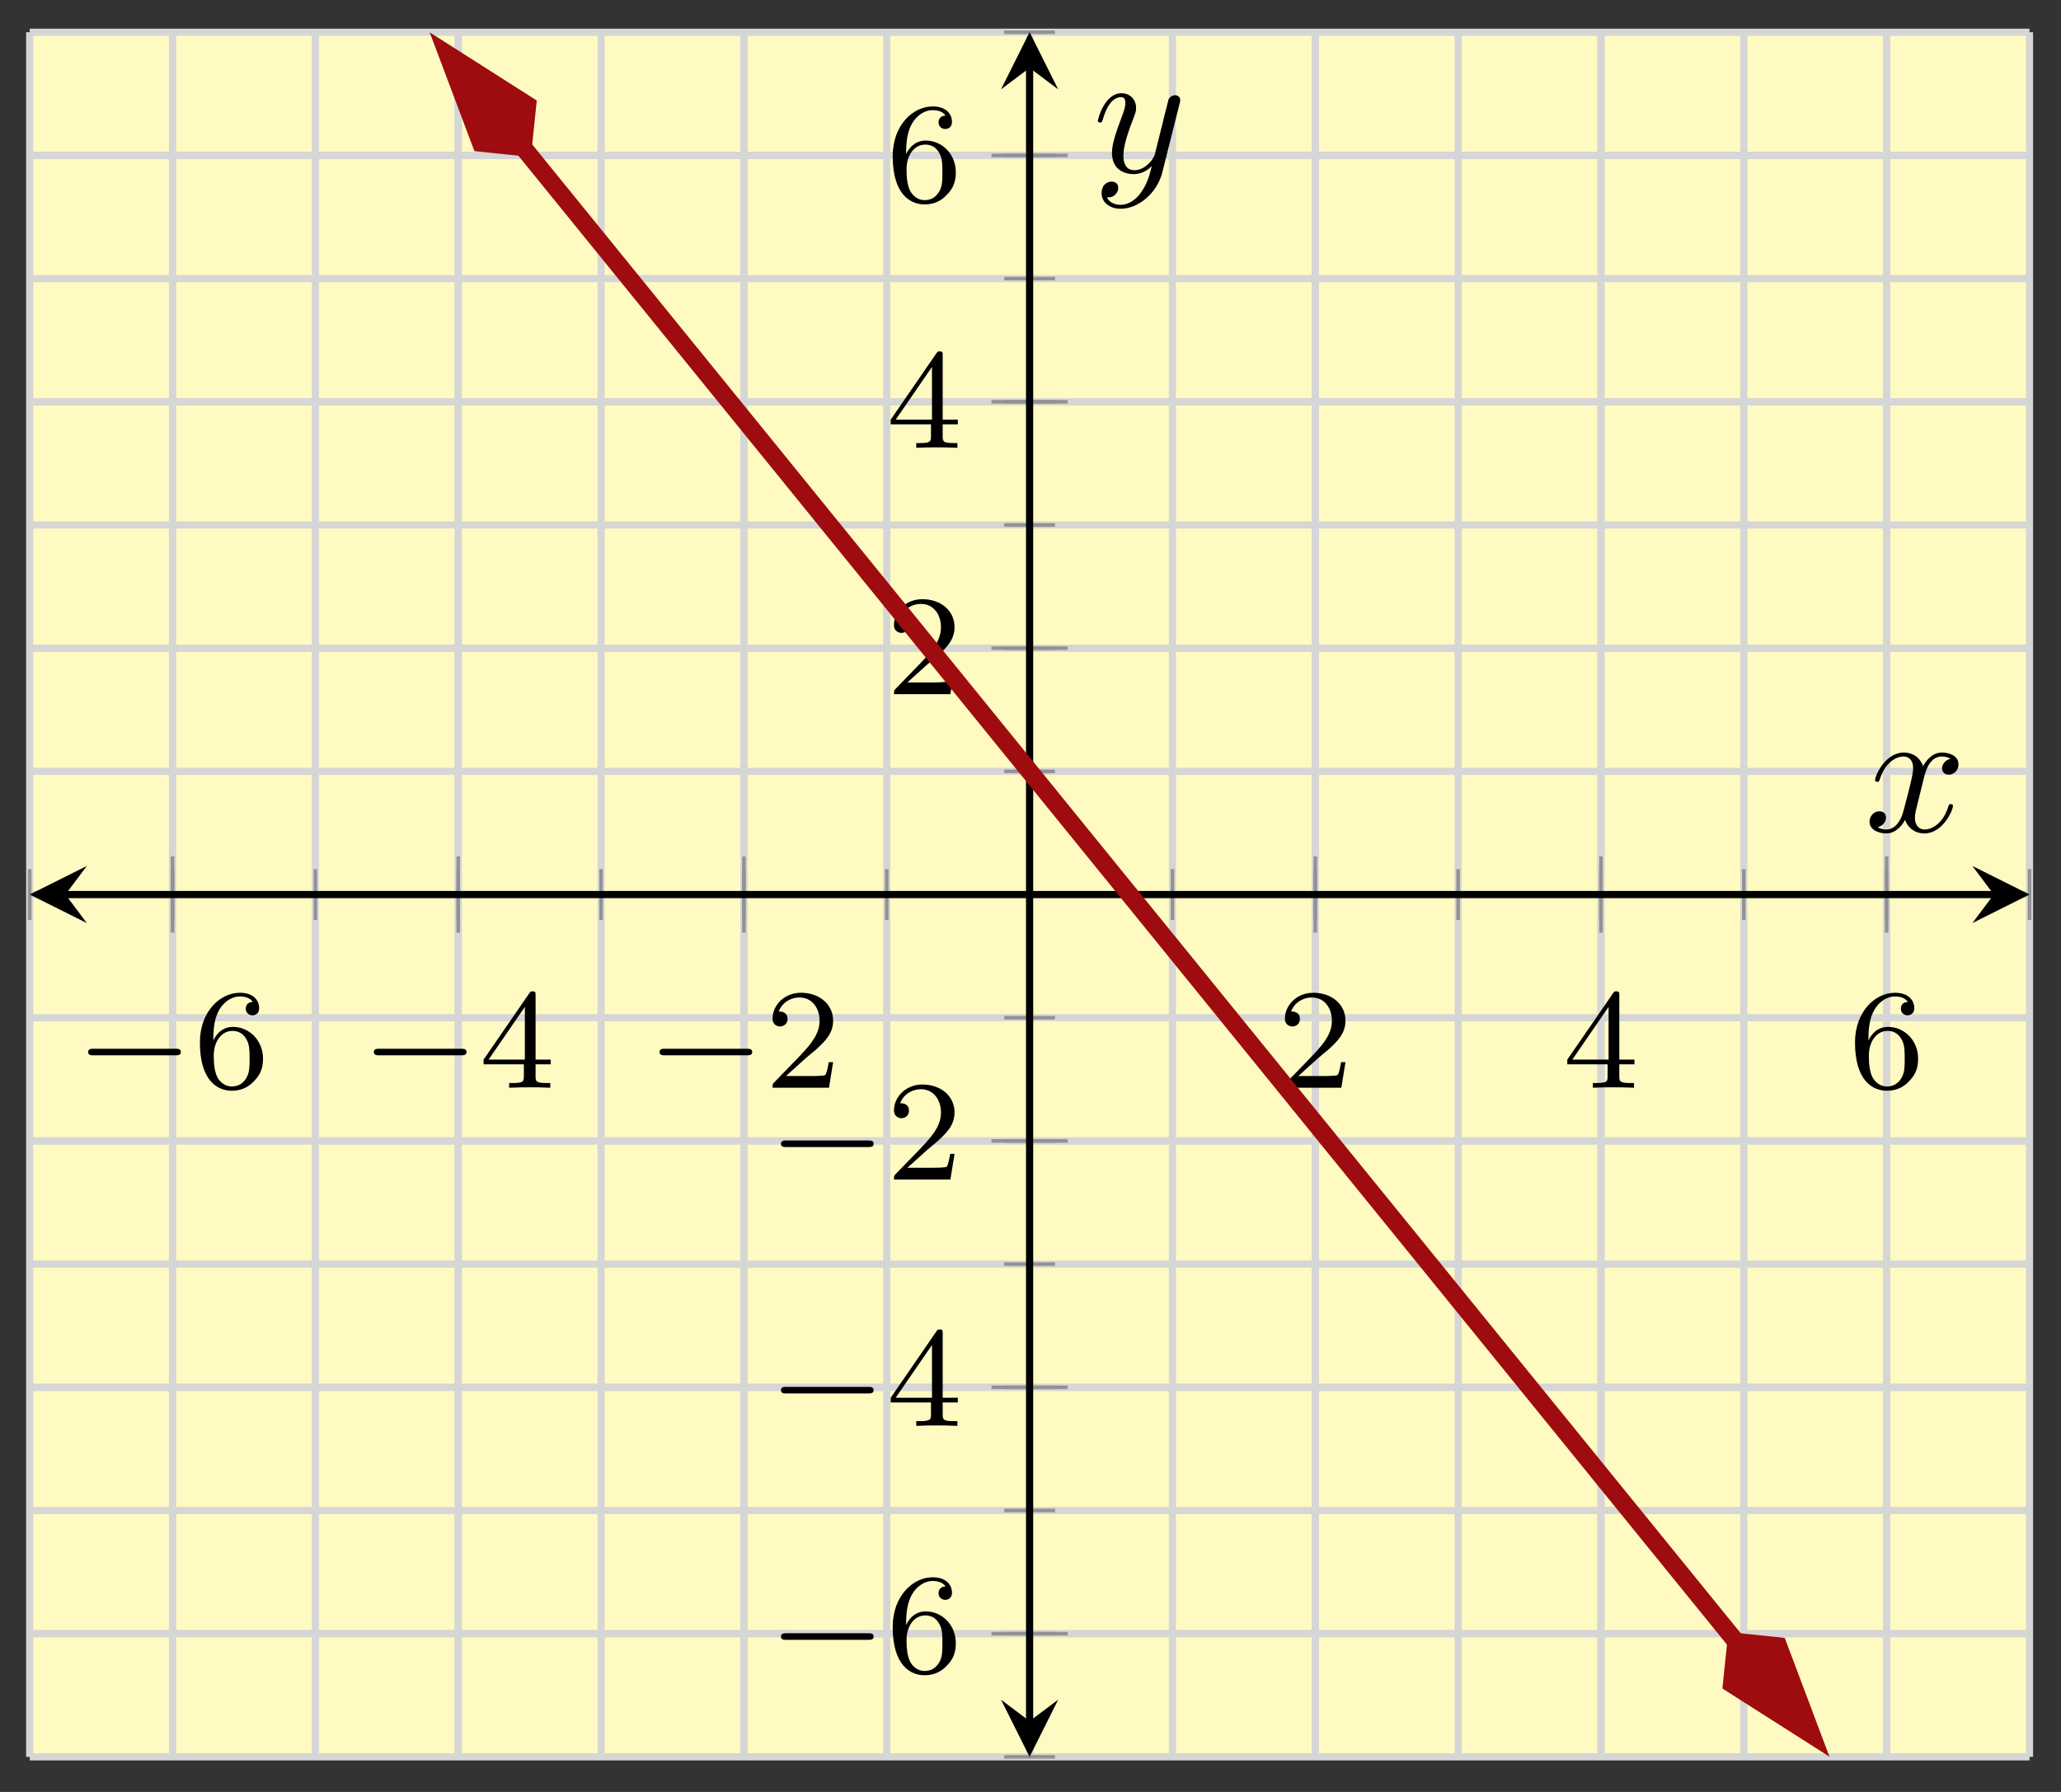 <svg xmlns="http://www.w3.org/2000/svg" xmlns:xlink="http://www.w3.org/1999/xlink" version="1.1" width="115" height="100" viewBox="0 0 115 100">
<rect x="0" y="0" width="115" height="100" fill="#333333" stroke="none"/>
<defs>
<path id="font_1_1" d="M.699 .227C.715 .227 .737 .227 .737 .25 .737 .273 .715 .273 .699 .273H.126C.11 .273 .088 .273 .088 .25 .088 .227 .11 .227 .126 .227H.699Z"/>
<path id="font_2_3" d="M.138 .331C.138 .414 .145 .487 .181 .548 .211 .598 .262 .639 .325 .639 .345 .639 .391 .636 .414 .601 .369 .599 .365 .565 .365 .554 .365 .524 .388 .507 .412 .507 .43 .507 .459 .518 .459 .556 .459 .616 .414 .665 .324 .665 .185 .665 .044 .533 .044 .317 .044 .046 .17-.021 .267-.021 .315-.021 .367-.008 .412 .035 .452 .074 .486 .116 .486 .203 .486 .334 .387 .426 .276 .426 .204 .426 .161 .38 .138 .331M.267 .009C.214 .009 .181 .046 .166 .074 .143 .119 .141 .187 .141 .225 .141 .324 .195 .398 .272 .398 .322 .398 .352 .372 .371 .337 .392 .3 .392 .255 .392 .204 .392 .153 .392 .109 .372 .073 .346 .027 .311 .009 .267 .009Z"/>
<path id="font_2_2" d="M.394 .647C.394 .667 .394 .675 .373 .675 .36 .675 .359 .674 .349 .66L.03 .197V.164H.312V.081C.312 .044 .309 .033 .232 .033H.209V0C.294 .003 .296 .003 .353 .003 .41 .003 .412 .003 .497 0V.033H.474C.397 .033 .394 .044 .394 .081V.164H.5V.197H.394V.647M.319 .566V.197H.065L.319 .566Z"/>
<path id="font_2_1" d="M.282 .204C.298 .219 .34 .252 .356 .266 .418 .323 .477 .378 .477 .469 .477 .588 .377 .665 .252 .665 .132 .665 .053 .574 .053 .485 .053 .436 .092 .429 .106 .429 .127 .429 .158 .444 .158 .482 .158 .534 .108 .534 .096 .534 .125 .607 .192 .632 .241 .632 .334 .632 .382 .553 .382 .469 .382 .365 .309 .289 .191 .168L.065 .038C.053 .027 .053 .025 .053 0H.448L.477 .179H.446C.443 .159 .435 .109 .423 .09 .417 .082 .341 .082 .325 .082H.147L.282 .204Z"/>
<clipPath id="clip_3">
<path transform="matrix(1,0,0,-1,1.657,98.042)" d="M0 0H111.586V96.243H0Z"/>
</clipPath>
<path id="font_4_1" d="M.334 .302C.34 .328 .363 .42 .433 .42 .438 .42 .462 .42 .483 .407 .455 .402 .435 .377 .435 .353 .435 .337 .446 .318 .473 .318 .495 .318 .527 .336 .527 .376 .527 .428 .468 .442 .434 .442 .376 .442 .341 .389 .329 .366 .304 .432 .25 .442 .221 .442 .117 .442 .06 .313 .06 .288 .06 .278 .07 .278 .072 .278 .08 .278 .083 .28 .085 .289 .119 .395 .185 .42 .219 .42 .238 .42 .273 .411 .273 .353 .273 .322 .256 .255 .219 .115 .203 .053 .168 .011 .124 .011 .118 .011 .095 .011 .074 .024 .099 .029 .121 .05 .121 .078 .121 .105 .099 .113 .084 .113 .054 .113 .029 .087 .029 .055 .029 .009 .079-.011 .123-.011 .189-.011 .225 .059 .228 .065 .24 .028 .276-.011 .336-.011 .439-.011 .496 .118 .496 .143 .496 .153 .487 .153 .484 .153 .475 .153 .473 .149 .471 .142 .438 .035 .37 .011 .338 .011 .299 .011 .283 .043 .283 .077 .283 .099 .289 .121 .3 .165L.334 .302Z"/>
<path id="font_4_2" d="M.486 .381C.49 .395 .49 .397 .49 .404 .49 .422 .476 .431 .461 .431 .451 .431 .435 .425 .426 .41 .424 .405 .416 .374 .412 .356 .405 .33 .398 .303 .392 .276L.347 .096C.343 .081 .3 .011 .234 .011 .183 .011 .172 .055 .172 .092 .172 .138 .189 .2 .223 .288 .239 .329 .243 .34 .243 .36 .243 .405 .211 .442 .161 .442 .066 .442 .029 .297 .029 .288 .029 .278 .039 .278 .041 .278 .051 .278 .052 .28 .057 .296 .084 .39 .124 .42 .158 .42 .166 .42 .183 .42 .183 .388 .183 .363 .173 .337 .166 .318 .126 .212 .108 .155 .108 .108 .108 .019 .171-.011 .23-.011 .269-.011 .303 .006 .331 .034 .318-.018 .306-.067 .266-.12 .24-.154 .202-.183 .156-.183 .142-.183 .097-.18 .08-.141 .096-.141 .109-.141 .123-.129 .133-.12 .143-.107 .143-.088 .143-.057 .116-.053 .106-.053 .083-.053 .05-.069 .05-.118 .05-.168 .094-.205 .156-.205 .259-.205 .362-.114 .39-.001L.486 .381Z"/>
</defs>
<path transform="matrix(1,0,0,-1,1.657,98.042)" d="M0 0H111.586V96.243H0Z" fill="#fffac2"/>
<path transform="matrix(1,0,0,-1,1.657,98.042)" stroke-width=".399" stroke-linecap="butt" stroke-miterlimit="10" stroke-linejoin="miter" fill="none" stroke="#d5d6d5" d="M0 0V96.243M7.97 0V96.243M15.941 0V96.243M23.911 0V96.243M31.882 0V96.243M39.852 0V96.243M47.822 0V96.243M55.793 0V96.243M63.763 0V96.243M71.734 0V96.243M79.704 0V96.243M87.674 0V96.243M95.645 0V96.243M103.615 0V96.243M111.586 0V96.243"/>
<path transform="matrix(1,0,0,-1,1.657,98.042)" stroke-width=".399" stroke-linecap="butt" stroke-miterlimit="10" stroke-linejoin="miter" fill="none" stroke="#d5d6d5" d="M7.97 0V96.243M23.911 0V96.243M39.852 0V96.243M71.734 0V96.243M87.674 0V96.243M103.615 0V96.243"/>
<path transform="matrix(1,0,0,-1,1.657,98.042)" stroke-width=".399" stroke-linecap="butt" stroke-miterlimit="10" stroke-linejoin="miter" fill="none" stroke="#d5d6d5" d="M0 0H111.586M0 6.874H111.586M0 13.749H111.586M0 20.623H111.586M0 27.498H111.586M0 34.372H111.586M0 41.247H111.586M0 48.121H111.586M0 54.996H111.586M0 61.87H111.586M0 68.745H111.586M0 75.619H111.586M0 82.494H111.586M0 89.368H111.586M0 96.243H111.586"/>
<path transform="matrix(1,0,0,-1,1.657,98.042)" stroke-width=".399" stroke-linecap="butt" stroke-miterlimit="10" stroke-linejoin="miter" fill="none" stroke="#d5d6d5" d="M0 6.874H111.586M0 20.623H111.586M0 34.372H111.586M0 61.87H111.586M0 75.619H111.586M0 89.368H111.586"/>
<path transform="matrix(1,0,0,-1,1.657,98.042)" stroke-width=".199" stroke-linecap="butt" stroke-miterlimit="10" stroke-linejoin="miter" fill="none" stroke="#929292" d="M0 46.704V49.539M7.97 46.704V49.539M15.941 46.704V49.539M23.911 46.704V49.539M31.882 46.704V49.539M39.852 46.704V49.539M47.822 46.704V49.539M55.793 46.704V49.539M63.763 46.704V49.539M71.734 46.704V49.539M79.704 46.704V49.539M87.674 46.704V49.539M95.645 46.704V49.539M103.615 46.704V49.539M111.586 46.704V49.539"/>
<path transform="matrix(1,0,0,-1,1.657,98.042)" stroke-width=".199" stroke-linecap="butt" stroke-miterlimit="10" stroke-linejoin="miter" fill="none" stroke="#929292" d="M7.97 45.995V50.247M23.911 45.995V50.247M39.852 45.995V50.247M71.734 45.995V50.247M87.674 45.995V50.247M103.615 45.995V50.247"/>
<path transform="matrix(1,0,0,-1,1.657,98.042)" stroke-width=".199" stroke-linecap="butt" stroke-miterlimit="10" stroke-linejoin="miter" fill="none" stroke="#929292" d="M54.375 0H57.21M54.375 6.874H57.21M54.375 13.749H57.21M54.375 20.623H57.21M54.375 27.498H57.21M54.375 34.372H57.21M54.375 41.247H57.21M54.375 48.121H57.21M54.375 54.996H57.21M54.375 61.87H57.21M54.375 68.745H57.21M54.375 75.619H57.21M54.375 82.494H57.21M54.375 89.368H57.21M54.375 96.243H57.21"/>
<path transform="matrix(1,0,0,-1,1.657,98.042)" stroke-width=".199" stroke-linecap="butt" stroke-miterlimit="10" stroke-linejoin="miter" fill="none" stroke="#929292" d="M53.667 6.874H57.919M53.667 20.623H57.919M53.667 34.372H57.919M53.667 61.87H57.919M53.667 75.619H57.919M53.667 89.368H57.919"/>
<path transform="matrix(1,0,0,-1,1.657,98.042)" stroke-width=".399" stroke-linecap="butt" stroke-miterlimit="10" stroke-linejoin="miter" fill="none" stroke="#000000" d="M1.993 48.121H109.593"/>
<path transform="matrix(-1,-0,0,1,3.65,49.919)" d="M1.993 0-1.196 1.594 0 0-1.196-1.594"/>
<path transform="matrix(1,0,0,-1,111.25,49.919)" d="M1.993 0-1.196 1.594 0 0-1.196-1.594"/>
<path transform="matrix(1,0,0,-1,1.657,98.042)" stroke-width=".399" stroke-linecap="butt" stroke-miterlimit="10" stroke-linejoin="miter" fill="none" stroke="#000000" d="M55.793 1.993V94.25"/>
<path transform="matrix(0,1,1,0,57.45,96.049)" d="M1.993 0-1.196 1.594 0 0-1.196-1.594"/>
<path transform="matrix(0,-1,-1,-0,57.45,3.789)" d="M1.993 0-1.196 1.594 0 0-1.196-1.594"/>
<use data-text="&#x2212;" xlink:href="#font_1_1" transform="matrix(7.97,0,0,-7.97,4.217,60.702)"/>
<use data-text="6" xlink:href="#font_2_3" transform="matrix(7.97,0,0,-7.97,10.803,60.702)"/>
<use data-text="&#x2212;" xlink:href="#font_1_1" transform="matrix(7.97,0,0,-7.97,20.158,60.702)"/>
<use data-text="4" xlink:href="#font_2_2" transform="matrix(7.97,0,0,-7.97,26.744,60.702)"/>
<use data-text="&#x2212;" xlink:href="#font_1_1" transform="matrix(7.97,0,0,-7.97,36.099,60.702)"/>
<use data-text="2" xlink:href="#font_2_1" transform="matrix(7.97,0,0,-7.97,42.685,60.702)"/>
<use data-text="2" xlink:href="#font_2_1" transform="matrix(7.97,0,0,-7.97,71.273,60.702)"/>
<use data-text="4" xlink:href="#font_2_2" transform="matrix(7.97,0,0,-7.97,87.214,60.702)"/>
<use data-text="6" xlink:href="#font_2_3" transform="matrix(7.97,0,0,-7.97,103.155,60.702)"/>
<use data-text="&#x2212;" xlink:href="#font_1_1" transform="matrix(7.97,0,0,-7.97,42.874,93.321)"/>
<use data-text="6" xlink:href="#font_2_3" transform="matrix(7.97,0,0,-7.97,49.46,93.321)"/>
<use data-text="&#x2212;" xlink:href="#font_1_1" transform="matrix(7.97,0,0,-7.97,42.874,79.571)"/>
<use data-text="4" xlink:href="#font_2_2" transform="matrix(7.97,0,0,-7.97,49.46,79.571)"/>
<use data-text="&#x2212;" xlink:href="#font_1_1" transform="matrix(7.97,0,0,-7.97,42.874,65.822)"/>
<use data-text="2" xlink:href="#font_2_1" transform="matrix(7.97,0,0,-7.97,49.46,65.822)"/>
<use data-text="2" xlink:href="#font_2_1" transform="matrix(7.97,0,0,-7.97,49.46,38.738)"/>
<use data-text="4" xlink:href="#font_2_2" transform="matrix(7.97,0,0,-7.97,49.46,24.989)"/>
<use data-text="6" xlink:href="#font_2_3" transform="matrix(7.97,0,0,-7.97,49.46,11.24)"/>
<g clip-path="url(#clip_3)">
<path transform="matrix(1,0,0,-1,1.657,98.042)" stroke-width=".996" stroke-linecap="butt" stroke-miterlimit="10" stroke-linejoin="miter" fill="none" stroke="#9e0c0f" d="M27.523 89.826 25.572 92.231 28.826 88.221 32.081 84.211 35.335 80.201 38.59 76.191 41.845 72.181 45.099 68.171 48.354 64.161 51.608 60.152 54.863 56.142 58.117 52.132 61.372 48.122 64.627 44.112 67.881 40.102 71.136 36.092 74.39 32.082 77.645 28.072 80.899 24.062 84.154 20.052 87.409 16.042 90.663 12.033 93.918 8.023 97.172 4.013 95.221 6.418"/>
<path transform="matrix(-.63,-.776,-.776,.63,29.624,8.761)" d="M7.391 0 2.376 1.672 .704 0 2.376-1.672Z" fill="#9e0c0f"/>
<path transform="matrix(-.63,-.776,-.776,.63,29.624,8.761)" stroke-width=".996" stroke-linecap="butt" stroke-miterlimit="10" stroke-linejoin="miter" fill="none" stroke="#9e0c0f" d="M7.391 0 2.376 1.672 .704 0 2.376-1.672Z"/>
<path transform="matrix(.63,.776,.776,-.63,96.434,91.077)" d="M7.391 0 2.376 1.672 .704 0 2.376-1.672Z" fill="#9e0c0f"/>
<path transform="matrix(.63,.776,.776,-.63,96.434,91.077)" stroke-width=".996" stroke-linecap="butt" stroke-miterlimit="10" stroke-linejoin="miter" fill="none" stroke="#9e0c0f" d="M7.391 0 2.376 1.672 .704 0 2.376-1.672Z"/>
</g>
<use data-text="x" xlink:href="#font_4_1" transform="matrix(9.963,0,0,-9.963,104.029,46.4)"/>
<use data-text="y" xlink:href="#font_4_2" transform="matrix(9.963,0,0,-9.963,60.97,9.607)"/>
</svg>
